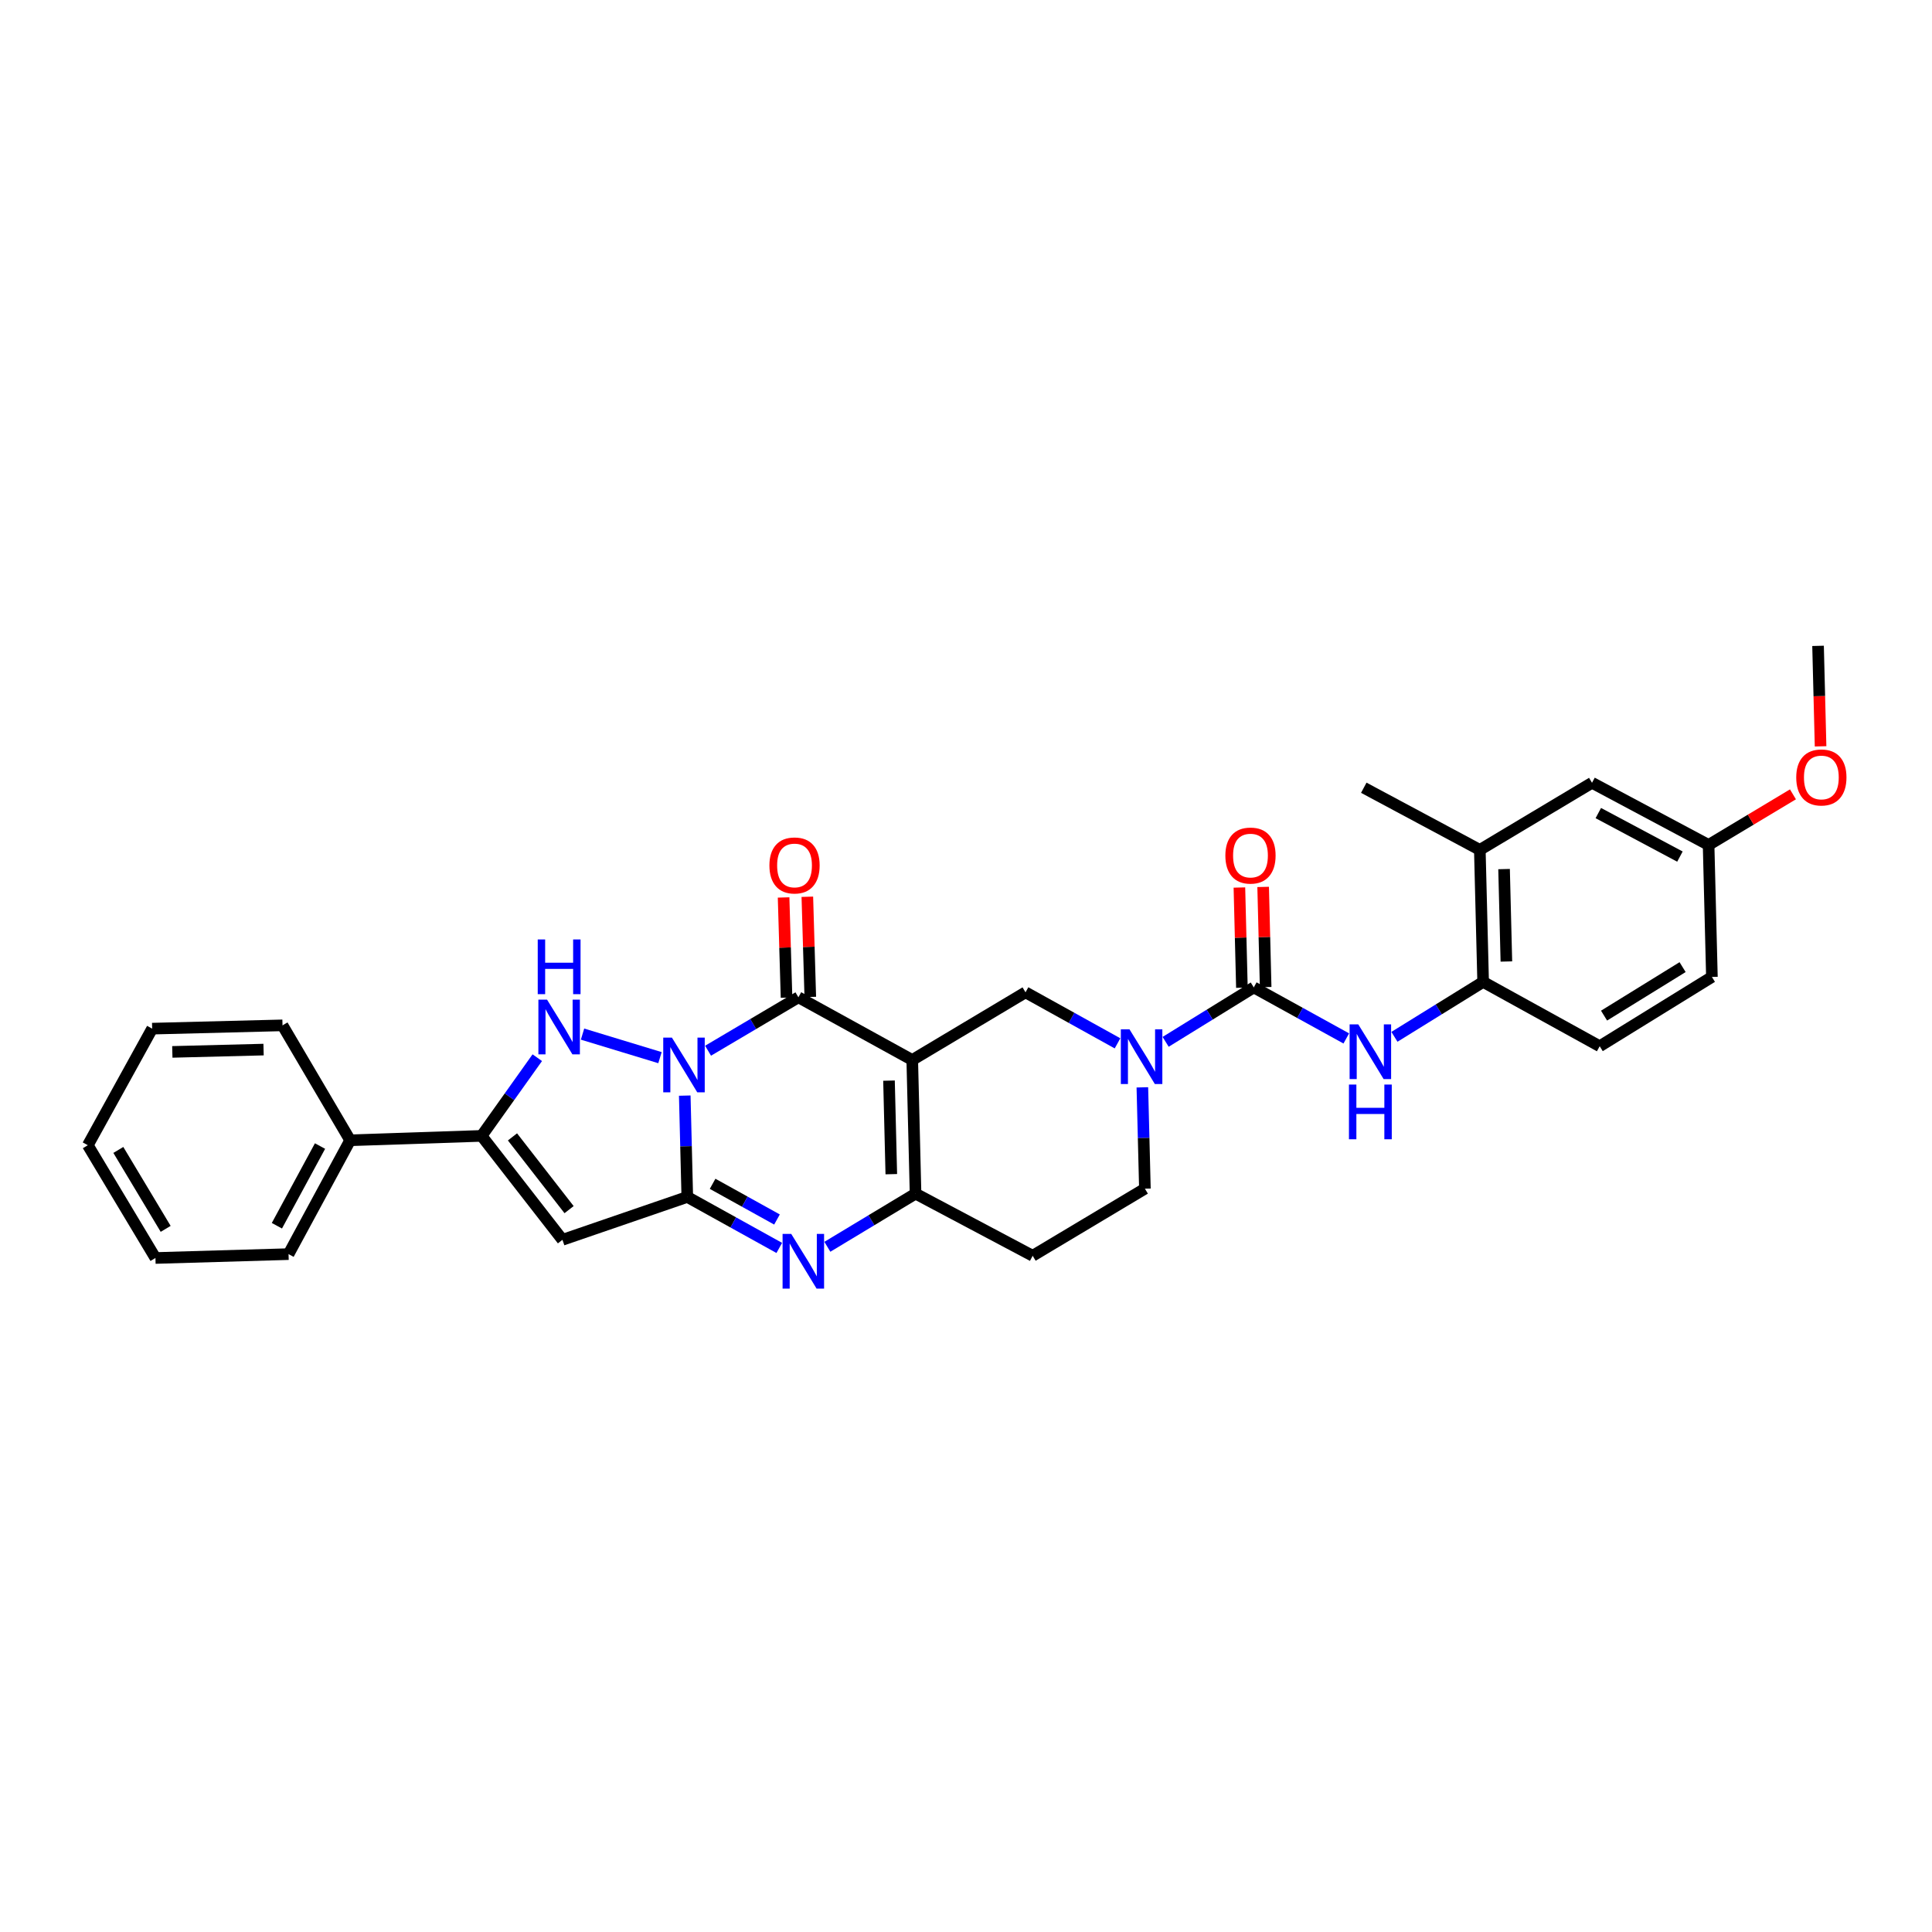 <?xml version='1.0' encoding='iso-8859-1'?>
<svg version='1.1' baseProfile='full'
              xmlns='http://www.w3.org/2000/svg'
                      xmlns:rdkit='http://www.rdkit.org/xml'
                      xmlns:xlink='http://www.w3.org/1999/xlink'
                  xml:space='preserve'
width='1000px' height='1000px' viewBox='0 0 1000 1000'>
<!-- END OF HEADER -->
<rect style='opacity:1.0;fill:#FFFFFF;stroke:none' width='1000' height='1000' x='0' y='0'> </rect>
<path class='bond-1' d='M 354.429,567.086 L 355.084,593.309' style='fill:none;fill-rule:evenodd;stroke:#0000FF;stroke-width:6px;stroke-linecap:butt;stroke-linejoin:miter;stroke-opacity:1' />
<path class='bond-1' d='M 355.084,593.309 L 355.74,619.533' style='fill:none;fill-rule:evenodd;stroke:#000000;stroke-width:6px;stroke-linecap:butt;stroke-linejoin:miter;stroke-opacity:1' />
<path class='bond-2' d='M 366.492,543.849 L 389.874,530.022' style='fill:none;fill-rule:evenodd;stroke:#0000FF;stroke-width:6px;stroke-linecap:butt;stroke-linejoin:miter;stroke-opacity:1' />
<path class='bond-2' d='M 389.874,530.022 L 413.255,516.195' style='fill:none;fill-rule:evenodd;stroke:#000000;stroke-width:6px;stroke-linecap:butt;stroke-linejoin:miter;stroke-opacity:1' />
<path class='bond-3' d='M 341.603,547.439 L 301.516,535.251' style='fill:none;fill-rule:evenodd;stroke:#0000FF;stroke-width:6px;stroke-linecap:butt;stroke-linejoin:miter;stroke-opacity:1' />
<path class='bond-0' d='M 472.178,548.649 L 413.255,516.195' style='fill:none;fill-rule:evenodd;stroke:#000000;stroke-width:6px;stroke-linecap:butt;stroke-linejoin:miter;stroke-opacity:1' />
<path class='bond-6' d='M 472.178,548.649 L 473.886,617.825' style='fill:none;fill-rule:evenodd;stroke:#000000;stroke-width:6px;stroke-linecap:butt;stroke-linejoin:miter;stroke-opacity:1' />
<path class='bond-6' d='M 460.143,559.329 L 461.338,607.752' style='fill:none;fill-rule:evenodd;stroke:#000000;stroke-width:6px;stroke-linecap:butt;stroke-linejoin:miter;stroke-opacity:1' />
<path class='bond-10' d='M 472.178,548.649 L 530.808,513.627' style='fill:none;fill-rule:evenodd;stroke:#000000;stroke-width:6px;stroke-linecap:butt;stroke-linejoin:miter;stroke-opacity:1' />
<path class='bond-4' d='M 355.74,619.533 L 379.543,632.73' style='fill:none;fill-rule:evenodd;stroke:#000000;stroke-width:6px;stroke-linecap:butt;stroke-linejoin:miter;stroke-opacity:1' />
<path class='bond-4' d='M 379.543,632.73 L 403.346,645.927' style='fill:none;fill-rule:evenodd;stroke:#0000FF;stroke-width:6px;stroke-linecap:butt;stroke-linejoin:miter;stroke-opacity:1' />
<path class='bond-4' d='M 368.843,612.738 L 385.505,621.976' style='fill:none;fill-rule:evenodd;stroke:#000000;stroke-width:6px;stroke-linecap:butt;stroke-linejoin:miter;stroke-opacity:1' />
<path class='bond-4' d='M 385.505,621.976 L 402.167,631.214' style='fill:none;fill-rule:evenodd;stroke:#0000FF;stroke-width:6px;stroke-linecap:butt;stroke-linejoin:miter;stroke-opacity:1' />
<path class='bond-5' d='M 355.74,619.533 L 291.126,641.726' style='fill:none;fill-rule:evenodd;stroke:#000000;stroke-width:6px;stroke-linecap:butt;stroke-linejoin:miter;stroke-opacity:1' />
<path class='bond-15' d='M 419.401,516.015 L 418.639,490.088' style='fill:none;fill-rule:evenodd;stroke:#000000;stroke-width:6px;stroke-linecap:butt;stroke-linejoin:miter;stroke-opacity:1' />
<path class='bond-15' d='M 418.639,490.088 L 417.876,464.161' style='fill:none;fill-rule:evenodd;stroke:#FF0000;stroke-width:6px;stroke-linecap:butt;stroke-linejoin:miter;stroke-opacity:1' />
<path class='bond-15' d='M 407.11,516.376 L 406.348,490.449' style='fill:none;fill-rule:evenodd;stroke:#000000;stroke-width:6px;stroke-linecap:butt;stroke-linejoin:miter;stroke-opacity:1' />
<path class='bond-15' d='M 406.348,490.449 L 405.586,464.522' style='fill:none;fill-rule:evenodd;stroke:#FF0000;stroke-width:6px;stroke-linecap:butt;stroke-linejoin:miter;stroke-opacity:1' />
<path class='bond-7' d='M 278.096,547.461 L 263.685,567.697' style='fill:none;fill-rule:evenodd;stroke:#0000FF;stroke-width:6px;stroke-linecap:butt;stroke-linejoin:miter;stroke-opacity:1' />
<path class='bond-7' d='M 263.685,567.697 L 249.274,587.933' style='fill:none;fill-rule:evenodd;stroke:#000000;stroke-width:6px;stroke-linecap:butt;stroke-linejoin:miter;stroke-opacity:1' />
<path class='bond-32' d='M 428.239,645.338 L 451.063,631.581' style='fill:none;fill-rule:evenodd;stroke:#0000FF;stroke-width:6px;stroke-linecap:butt;stroke-linejoin:miter;stroke-opacity:1' />
<path class='bond-32' d='M 451.063,631.581 L 473.886,617.825' style='fill:none;fill-rule:evenodd;stroke:#000000;stroke-width:6px;stroke-linecap:butt;stroke-linejoin:miter;stroke-opacity:1' />
<path class='bond-31' d='M 291.126,641.726 L 249.274,587.933' style='fill:none;fill-rule:evenodd;stroke:#000000;stroke-width:6px;stroke-linecap:butt;stroke-linejoin:miter;stroke-opacity:1' />
<path class='bond-31' d='M 294.553,626.107 L 265.256,588.452' style='fill:none;fill-rule:evenodd;stroke:#000000;stroke-width:6px;stroke-linecap:butt;stroke-linejoin:miter;stroke-opacity:1' />
<path class='bond-13' d='M 473.886,617.825 L 534.51,649.985' style='fill:none;fill-rule:evenodd;stroke:#000000;stroke-width:6px;stroke-linecap:butt;stroke-linejoin:miter;stroke-opacity:1' />
<path class='bond-18' d='M 249.274,587.933 L 181.238,590.208' style='fill:none;fill-rule:evenodd;stroke:#000000;stroke-width:6px;stroke-linecap:butt;stroke-linejoin:miter;stroke-opacity:1' />
<path class='bond-8' d='M 648.954,511.079 L 626.143,525.167' style='fill:none;fill-rule:evenodd;stroke:#000000;stroke-width:6px;stroke-linecap:butt;stroke-linejoin:miter;stroke-opacity:1' />
<path class='bond-8' d='M 626.143,525.167 L 603.331,539.255' style='fill:none;fill-rule:evenodd;stroke:#0000FF;stroke-width:6px;stroke-linecap:butt;stroke-linejoin:miter;stroke-opacity:1' />
<path class='bond-11' d='M 648.954,511.079 L 672.895,524.288' style='fill:none;fill-rule:evenodd;stroke:#000000;stroke-width:6px;stroke-linecap:butt;stroke-linejoin:miter;stroke-opacity:1' />
<path class='bond-11' d='M 672.895,524.288 L 696.835,537.496' style='fill:none;fill-rule:evenodd;stroke:#0000FF;stroke-width:6px;stroke-linecap:butt;stroke-linejoin:miter;stroke-opacity:1' />
<path class='bond-17' d='M 655.1,510.925 L 654.452,484.999' style='fill:none;fill-rule:evenodd;stroke:#000000;stroke-width:6px;stroke-linecap:butt;stroke-linejoin:miter;stroke-opacity:1' />
<path class='bond-17' d='M 654.452,484.999 L 653.804,459.072' style='fill:none;fill-rule:evenodd;stroke:#FF0000;stroke-width:6px;stroke-linecap:butt;stroke-linejoin:miter;stroke-opacity:1' />
<path class='bond-17' d='M 642.809,511.233 L 642.16,485.306' style='fill:none;fill-rule:evenodd;stroke:#000000;stroke-width:6px;stroke-linecap:butt;stroke-linejoin:miter;stroke-opacity:1' />
<path class='bond-17' d='M 642.16,485.306 L 641.512,459.379' style='fill:none;fill-rule:evenodd;stroke:#FF0000;stroke-width:6px;stroke-linecap:butt;stroke-linejoin:miter;stroke-opacity:1' />
<path class='bond-9' d='M 578.428,540.033 L 554.618,526.83' style='fill:none;fill-rule:evenodd;stroke:#0000FF;stroke-width:6px;stroke-linecap:butt;stroke-linejoin:miter;stroke-opacity:1' />
<path class='bond-9' d='M 554.618,526.83 L 530.808,513.627' style='fill:none;fill-rule:evenodd;stroke:#000000;stroke-width:6px;stroke-linecap:butt;stroke-linejoin:miter;stroke-opacity:1' />
<path class='bond-16' d='M 591.283,562.809 L 591.942,589.033' style='fill:none;fill-rule:evenodd;stroke:#0000FF;stroke-width:6px;stroke-linecap:butt;stroke-linejoin:miter;stroke-opacity:1' />
<path class='bond-16' d='M 591.942,589.033 L 592.6,615.257' style='fill:none;fill-rule:evenodd;stroke:#000000;stroke-width:6px;stroke-linecap:butt;stroke-linejoin:miter;stroke-opacity:1' />
<path class='bond-12' d='M 721.755,536.66 L 744.711,522.445' style='fill:none;fill-rule:evenodd;stroke:#0000FF;stroke-width:6px;stroke-linecap:butt;stroke-linejoin:miter;stroke-opacity:1' />
<path class='bond-12' d='M 744.711,522.445 L 767.668,508.231' style='fill:none;fill-rule:evenodd;stroke:#000000;stroke-width:6px;stroke-linecap:butt;stroke-linejoin:miter;stroke-opacity:1' />
<path class='bond-14' d='M 767.668,508.231 L 765.953,439.895' style='fill:none;fill-rule:evenodd;stroke:#000000;stroke-width:6px;stroke-linecap:butt;stroke-linejoin:miter;stroke-opacity:1' />
<path class='bond-14' d='M 779.702,497.672 L 778.502,449.837' style='fill:none;fill-rule:evenodd;stroke:#000000;stroke-width:6px;stroke-linecap:butt;stroke-linejoin:miter;stroke-opacity:1' />
<path class='bond-20' d='M 767.668,508.231 L 828.005,541.524' style='fill:none;fill-rule:evenodd;stroke:#000000;stroke-width:6px;stroke-linecap:butt;stroke-linejoin:miter;stroke-opacity:1' />
<path class='bond-33' d='M 534.51,649.985 L 592.6,615.257' style='fill:none;fill-rule:evenodd;stroke:#000000;stroke-width:6px;stroke-linecap:butt;stroke-linejoin:miter;stroke-opacity:1' />
<path class='bond-19' d='M 765.953,439.895 L 824.023,405.167' style='fill:none;fill-rule:evenodd;stroke:#000000;stroke-width:6px;stroke-linecap:butt;stroke-linejoin:miter;stroke-opacity:1' />
<path class='bond-24' d='M 765.953,439.895 L 705.89,407.735' style='fill:none;fill-rule:evenodd;stroke:#000000;stroke-width:6px;stroke-linecap:butt;stroke-linejoin:miter;stroke-opacity:1' />
<path class='bond-25' d='M 181.238,590.208 L 149.352,649.131' style='fill:none;fill-rule:evenodd;stroke:#000000;stroke-width:6px;stroke-linecap:butt;stroke-linejoin:miter;stroke-opacity:1' />
<path class='bond-25' d='M 165.642,593.194 L 143.321,634.44' style='fill:none;fill-rule:evenodd;stroke:#000000;stroke-width:6px;stroke-linecap:butt;stroke-linejoin:miter;stroke-opacity:1' />
<path class='bond-26' d='M 181.238,590.208 L 146.23,530.718' style='fill:none;fill-rule:evenodd;stroke:#000000;stroke-width:6px;stroke-linecap:butt;stroke-linejoin:miter;stroke-opacity:1' />
<path class='bond-35' d='M 824.023,405.167 L 884.366,437.347' style='fill:none;fill-rule:evenodd;stroke:#000000;stroke-width:6px;stroke-linecap:butt;stroke-linejoin:miter;stroke-opacity:1' />
<path class='bond-35' d='M 827.288,420.843 L 869.529,443.369' style='fill:none;fill-rule:evenodd;stroke:#000000;stroke-width:6px;stroke-linecap:butt;stroke-linejoin:miter;stroke-opacity:1' />
<path class='bond-22' d='M 828.005,541.524 L 886.081,505.662' style='fill:none;fill-rule:evenodd;stroke:#000000;stroke-width:6px;stroke-linecap:butt;stroke-linejoin:miter;stroke-opacity:1' />
<path class='bond-22' d='M 830.256,525.683 L 870.909,500.58' style='fill:none;fill-rule:evenodd;stroke:#000000;stroke-width:6px;stroke-linecap:butt;stroke-linejoin:miter;stroke-opacity:1' />
<path class='bond-21' d='M 884.366,437.347 L 886.081,505.662' style='fill:none;fill-rule:evenodd;stroke:#000000;stroke-width:6px;stroke-linecap:butt;stroke-linejoin:miter;stroke-opacity:1' />
<path class='bond-23' d='M 884.366,437.347 L 906.197,424.247' style='fill:none;fill-rule:evenodd;stroke:#000000;stroke-width:6px;stroke-linecap:butt;stroke-linejoin:miter;stroke-opacity:1' />
<path class='bond-23' d='M 906.197,424.247 L 928.028,411.147' style='fill:none;fill-rule:evenodd;stroke:#FF0000;stroke-width:6px;stroke-linecap:butt;stroke-linejoin:miter;stroke-opacity:1' />
<path class='bond-27' d='M 942.327,386.304 L 941.674,360.3' style='fill:none;fill-rule:evenodd;stroke:#FF0000;stroke-width:6px;stroke-linecap:butt;stroke-linejoin:miter;stroke-opacity:1' />
<path class='bond-27' d='M 941.674,360.3 L 941.022,334.296' style='fill:none;fill-rule:evenodd;stroke:#000000;stroke-width:6px;stroke-linecap:butt;stroke-linejoin:miter;stroke-opacity:1' />
<path class='bond-28' d='M 149.352,649.131 L 80.456,651.139' style='fill:none;fill-rule:evenodd;stroke:#000000;stroke-width:6px;stroke-linecap:butt;stroke-linejoin:miter;stroke-opacity:1' />
<path class='bond-29' d='M 146.23,530.718 L 78.762,532.425' style='fill:none;fill-rule:evenodd;stroke:#000000;stroke-width:6px;stroke-linecap:butt;stroke-linejoin:miter;stroke-opacity:1' />
<path class='bond-29' d='M 136.421,543.266 L 89.193,544.461' style='fill:none;fill-rule:evenodd;stroke:#000000;stroke-width:6px;stroke-linecap:butt;stroke-linejoin:miter;stroke-opacity:1' />
<path class='bond-34' d='M 80.456,651.139 L 45.455,592.769' style='fill:none;fill-rule:evenodd;stroke:#000000;stroke-width:6px;stroke-linecap:butt;stroke-linejoin:miter;stroke-opacity:1' />
<path class='bond-34' d='M 85.751,636.06 L 61.25,595.201' style='fill:none;fill-rule:evenodd;stroke:#000000;stroke-width:6px;stroke-linecap:butt;stroke-linejoin:miter;stroke-opacity:1' />
<path class='bond-30' d='M 78.762,532.425 L 45.455,592.769' style='fill:none;fill-rule:evenodd;stroke:#000000;stroke-width:6px;stroke-linecap:butt;stroke-linejoin:miter;stroke-opacity:1' />
<path  class='atom-0' d='M 347.772 537.057
L 357.052 552.057
Q 357.972 553.537, 359.452 556.217
Q 360.932 558.897, 361.012 559.057
L 361.012 537.057
L 364.772 537.057
L 364.772 565.377
L 360.892 565.377
L 350.932 548.977
Q 349.772 547.057, 348.532 544.857
Q 347.332 542.657, 346.972 541.977
L 346.972 565.377
L 343.292 565.377
L 343.292 537.057
L 347.772 537.057
' fill='#0000FF'/>
<path  class='atom-4' d='M 283.152 517.412
L 292.432 532.412
Q 293.352 533.892, 294.832 536.572
Q 296.312 539.252, 296.392 539.412
L 296.392 517.412
L 300.152 517.412
L 300.152 545.732
L 296.272 545.732
L 286.312 529.332
Q 285.152 527.412, 283.912 525.212
Q 282.712 523.012, 282.352 522.332
L 282.352 545.732
L 278.672 545.732
L 278.672 517.412
L 283.152 517.412
' fill='#0000FF'/>
<path  class='atom-4' d='M 278.332 486.26
L 282.172 486.26
L 282.172 498.3
L 296.652 498.3
L 296.652 486.26
L 300.492 486.26
L 300.492 514.58
L 296.652 514.58
L 296.652 501.5
L 282.172 501.5
L 282.172 514.58
L 278.332 514.58
L 278.332 486.26
' fill='#0000FF'/>
<path  class='atom-5' d='M 409.543 638.673
L 418.823 653.673
Q 419.743 655.153, 421.223 657.833
Q 422.703 660.513, 422.783 660.673
L 422.783 638.673
L 426.543 638.673
L 426.543 666.993
L 422.663 666.993
L 412.703 650.593
Q 411.543 648.673, 410.303 646.473
Q 409.103 644.273, 408.743 643.593
L 408.743 666.993
L 405.063 666.993
L 405.063 638.673
L 409.543 638.673
' fill='#0000FF'/>
<path  class='atom-10' d='M 584.625 532.781
L 593.905 547.781
Q 594.825 549.261, 596.305 551.941
Q 597.785 554.621, 597.865 554.781
L 597.865 532.781
L 601.625 532.781
L 601.625 561.101
L 597.745 561.101
L 587.785 544.701
Q 586.625 542.781, 585.385 540.581
Q 584.185 538.381, 583.825 537.701
L 583.825 561.101
L 580.145 561.101
L 580.145 532.781
L 584.625 532.781
' fill='#0000FF'/>
<path  class='atom-12' d='M 703.038 530.213
L 712.318 545.213
Q 713.238 546.693, 714.718 549.373
Q 716.198 552.053, 716.278 552.213
L 716.278 530.213
L 720.038 530.213
L 720.038 558.533
L 716.158 558.533
L 706.198 542.133
Q 705.038 540.213, 703.798 538.013
Q 702.598 535.813, 702.238 535.133
L 702.238 558.533
L 698.558 558.533
L 698.558 530.213
L 703.038 530.213
' fill='#0000FF'/>
<path  class='atom-12' d='M 698.218 561.365
L 702.058 561.365
L 702.058 573.405
L 716.538 573.405
L 716.538 561.365
L 720.378 561.365
L 720.378 589.685
L 716.538 589.685
L 716.538 576.605
L 702.058 576.605
L 702.058 589.685
L 698.218 589.685
L 698.218 561.365
' fill='#0000FF'/>
<path  class='atom-16' d='M 398.247 447.953
Q 398.247 441.153, 401.607 437.353
Q 404.967 433.553, 411.247 433.553
Q 417.527 433.553, 420.887 437.353
Q 424.247 441.153, 424.247 447.953
Q 424.247 454.833, 420.847 458.753
Q 417.447 462.633, 411.247 462.633
Q 405.007 462.633, 401.607 458.753
Q 398.247 454.873, 398.247 447.953
M 411.247 459.433
Q 415.567 459.433, 417.887 456.553
Q 420.247 453.633, 420.247 447.953
Q 420.247 442.393, 417.887 439.593
Q 415.567 436.753, 411.247 436.753
Q 406.927 436.753, 404.567 439.553
Q 402.247 442.353, 402.247 447.953
Q 402.247 453.673, 404.567 456.553
Q 406.927 459.433, 411.247 459.433
' fill='#FF0000'/>
<path  class='atom-18' d='M 634.247 442.837
Q 634.247 436.037, 637.607 432.237
Q 640.967 428.437, 647.247 428.437
Q 653.527 428.437, 656.887 432.237
Q 660.247 436.037, 660.247 442.837
Q 660.247 449.717, 656.847 453.637
Q 653.447 457.517, 647.247 457.517
Q 641.007 457.517, 637.607 453.637
Q 634.247 449.757, 634.247 442.837
M 647.247 454.317
Q 651.567 454.317, 653.887 451.437
Q 656.247 448.517, 656.247 442.837
Q 656.247 437.277, 653.887 434.477
Q 651.567 431.637, 647.247 431.637
Q 642.927 431.637, 640.567 434.437
Q 638.247 437.237, 638.247 442.837
Q 638.247 448.557, 640.567 451.437
Q 642.927 454.317, 647.247 454.317
' fill='#FF0000'/>
<path  class='atom-24' d='M 929.729 402.405
Q 929.729 395.605, 933.089 391.805
Q 936.449 388.005, 942.729 388.005
Q 949.009 388.005, 952.369 391.805
Q 955.729 395.605, 955.729 402.405
Q 955.729 409.285, 952.329 413.205
Q 948.929 417.085, 942.729 417.085
Q 936.489 417.085, 933.089 413.205
Q 929.729 409.325, 929.729 402.405
M 942.729 413.885
Q 947.049 413.885, 949.369 411.005
Q 951.729 408.085, 951.729 402.405
Q 951.729 396.845, 949.369 394.045
Q 947.049 391.205, 942.729 391.205
Q 938.409 391.205, 936.049 394.005
Q 933.729 396.805, 933.729 402.405
Q 933.729 408.125, 936.049 411.005
Q 938.409 413.885, 942.729 413.885
' fill='#FF0000'/>
</svg>
